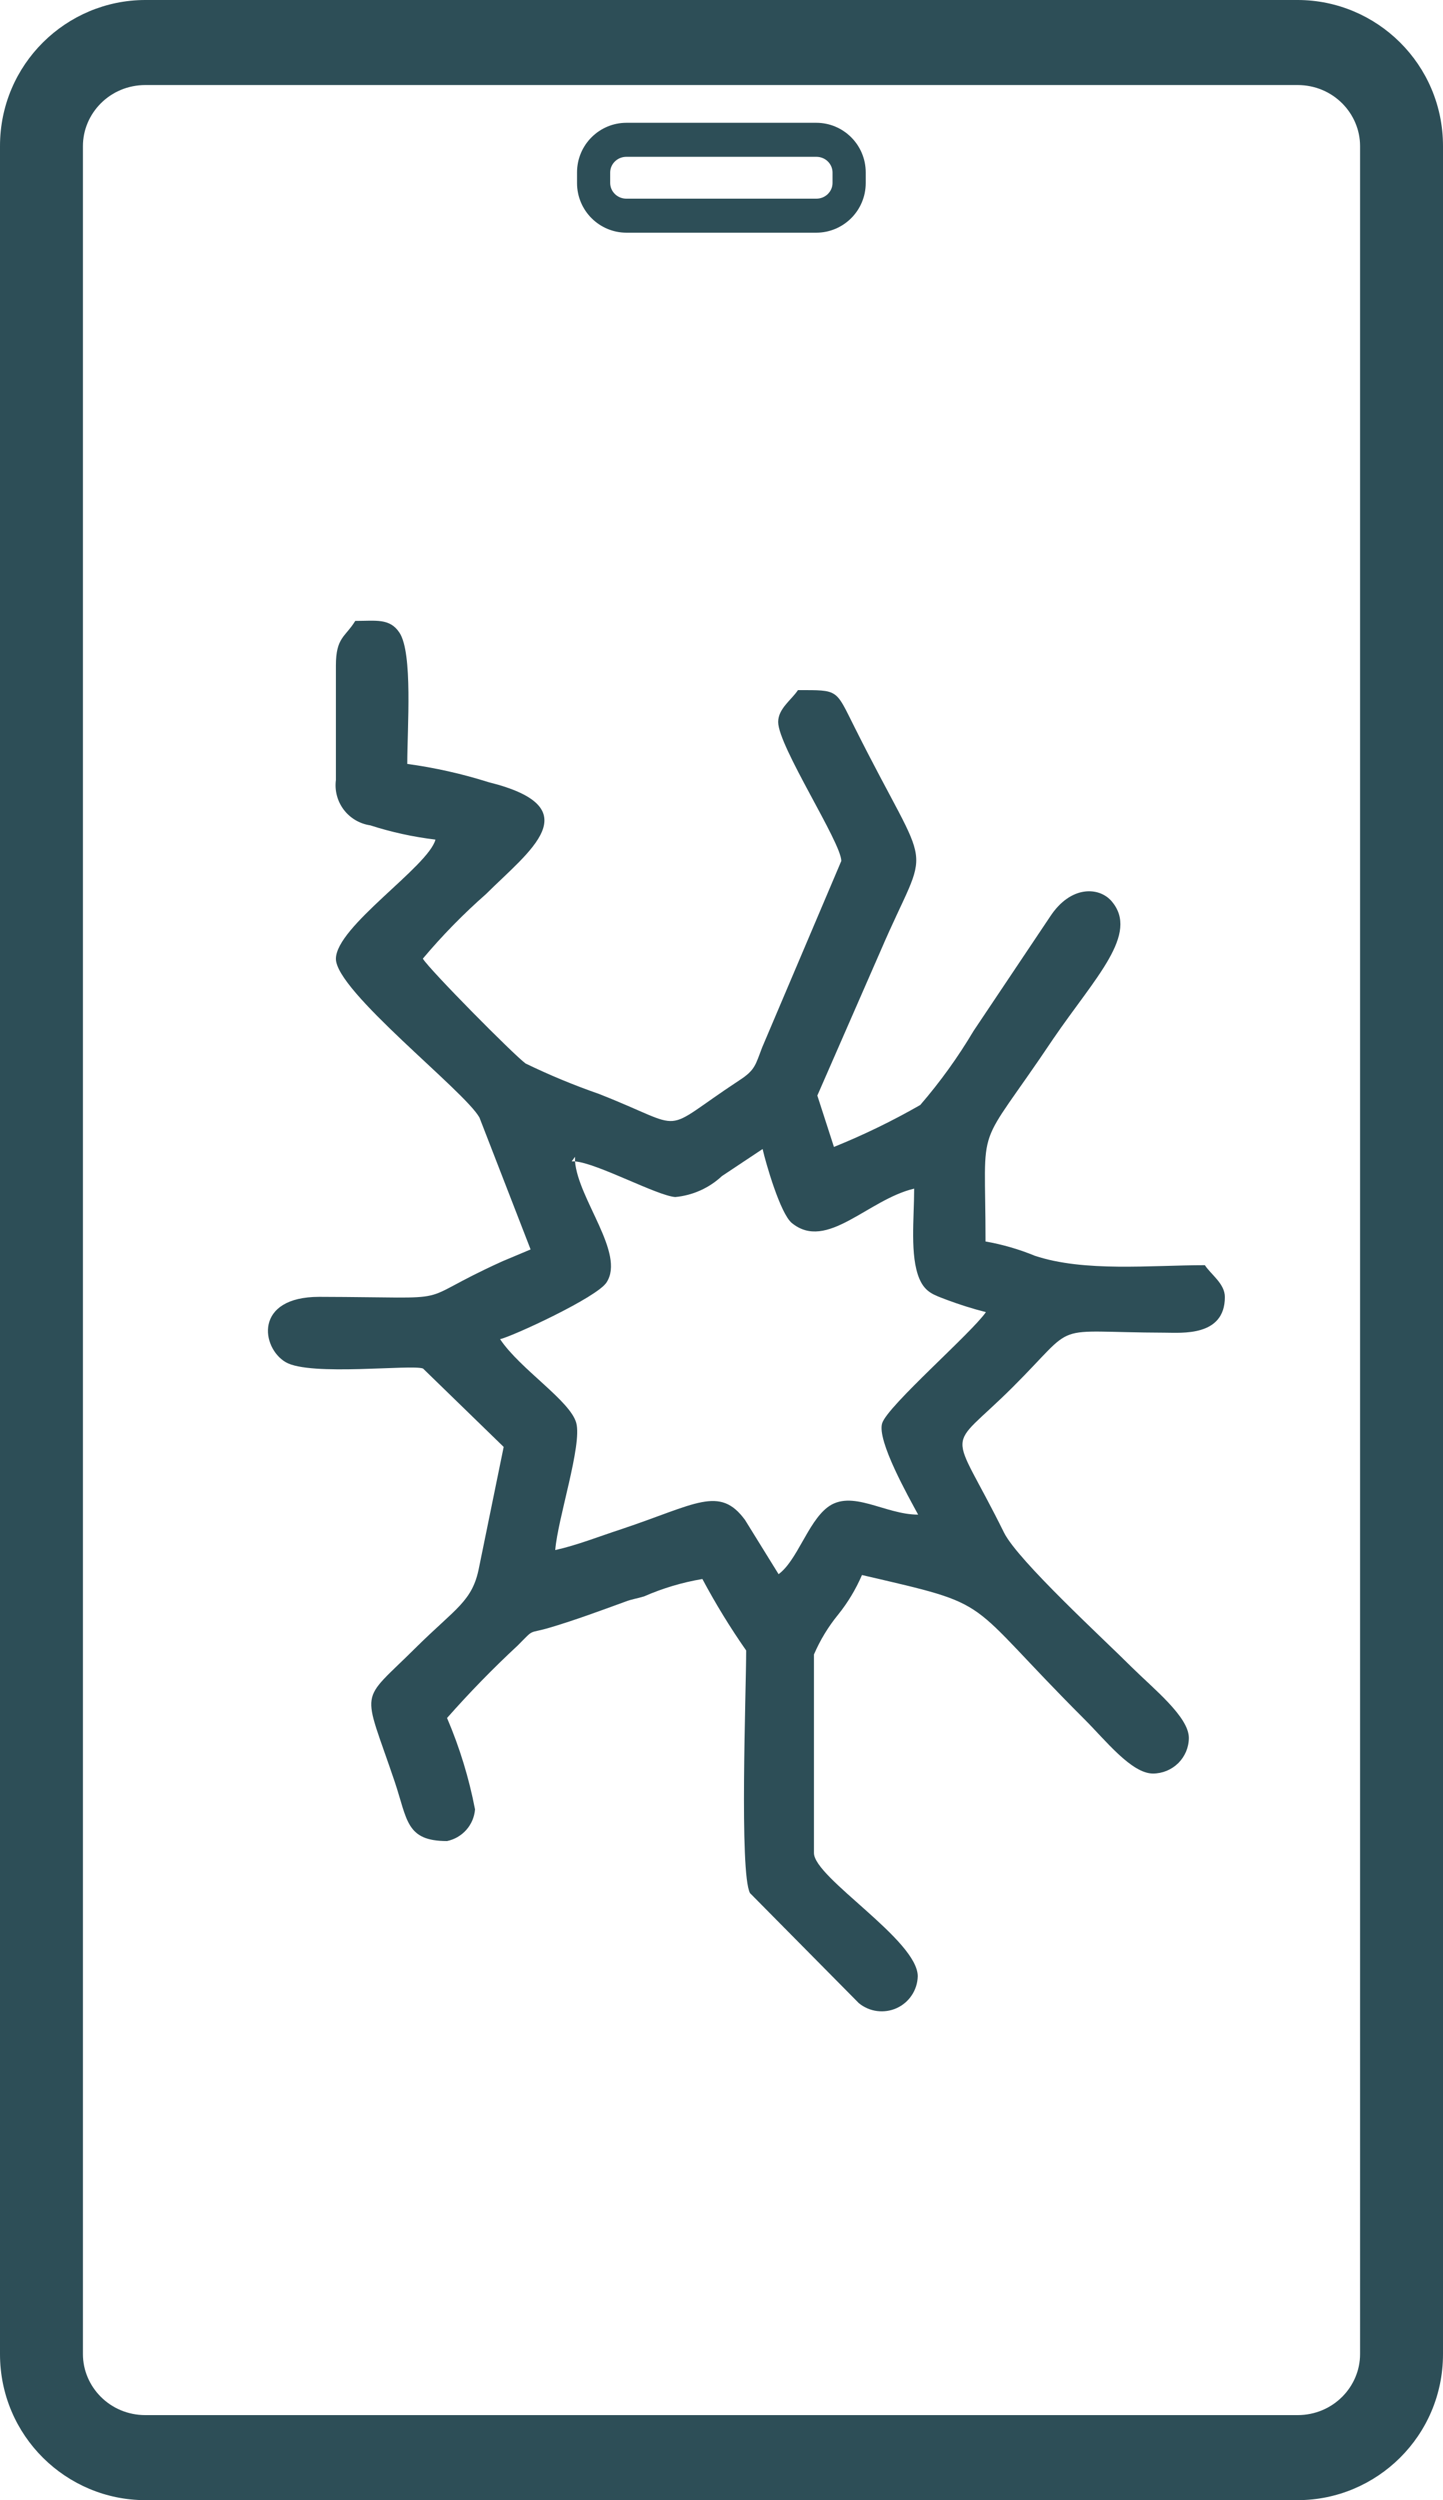 <svg width="41" height="71" viewBox="0 0 41 71" fill="none" xmlns="http://www.w3.org/2000/svg">
<path fill-rule="evenodd" clip-rule="evenodd" d="M4.133 2.415C3.119 2.415 2.356 3.224 2.356 4.149V66.852C2.356 67.776 3.119 68.585 4.133 68.585H36.867C37.881 68.585 38.644 67.776 38.644 66.852V4.149C38.644 3.224 37.881 2.415 36.867 2.415H4.133ZM0 4.149C0 1.824 1.883 0 4.133 0H36.867C39.117 0 41 1.824 41 4.149V66.852C41 69.176 39.117 71 36.867 71H4.133C1.883 71 0 69.176 0 66.852V4.149Z" fill="#2D4E57"/>
<path fill-rule="evenodd" clip-rule="evenodd" d="M17.799 4.453C17.531 4.453 17.337 4.666 17.337 4.899V5.196C17.337 5.429 17.531 5.642 17.799 5.642H23.194C23.462 5.642 23.655 5.429 23.655 5.196V4.899C23.655 4.666 23.462 4.453 23.194 4.453H17.799ZM16.395 4.899C16.395 4.106 17.036 3.487 17.799 3.487H23.194C23.956 3.487 24.598 4.106 24.598 4.899V5.196C24.598 5.989 23.956 6.608 23.194 6.608H17.799C17.036 6.608 16.395 5.989 16.395 5.196V4.899Z" fill="#2D4E57"/>
<path fill-rule="evenodd" clip-rule="evenodd" d="M16.338 32.982C16.978 33.035 18.659 33.952 19.185 33.994C19.682 33.948 20.149 33.738 20.513 33.398L21.668 32.63C21.757 33.023 22.17 34.464 22.499 34.732C23.492 35.542 24.658 34.065 25.974 33.755C25.974 34.595 25.848 35.667 26.123 36.316C26.291 36.709 26.542 36.774 26.895 36.911C27.261 37.048 27.634 37.166 28.013 37.262C27.601 37.858 25.22 39.923 25.065 40.417C24.909 40.912 25.824 42.525 26.087 43.013C25.137 43.013 24.192 42.275 23.504 42.811C22.948 43.245 22.648 44.317 22.122 44.704L21.171 43.168C20.447 42.174 19.765 42.722 17.66 43.424C17.02 43.633 16.392 43.883 15.776 44.019C15.848 43.12 16.542 41.043 16.374 40.412C16.207 39.781 14.777 38.882 14.209 38.03C14.556 37.953 16.972 36.84 17.235 36.417C17.768 35.595 16.428 34.059 16.338 32.982ZM16.338 32.982V32.851L16.243 32.982H16.338ZM9.544 18.884V22.152C9.505 22.451 9.585 22.753 9.767 22.994C9.949 23.234 10.219 23.394 10.519 23.438C11.122 23.632 11.743 23.768 12.373 23.843C12.17 24.611 9.544 26.314 9.544 27.23C9.544 28.147 13.204 30.981 13.623 31.737L15.076 35.482L14.281 35.816C11.553 37.048 13.282 36.84 9.071 36.828C7.205 36.828 7.421 38.28 8.12 38.685C8.82 39.09 11.709 38.739 12.02 38.864L14.311 41.09L13.611 44.514C13.426 45.478 12.947 45.669 11.817 46.788C10.184 48.413 10.291 47.859 11.219 50.61C11.577 51.682 11.536 52.283 12.702 52.283C12.914 52.239 13.106 52.127 13.25 51.965C13.393 51.803 13.48 51.599 13.497 51.384C13.326 50.493 13.059 49.623 12.702 48.788C13.337 48.069 14.007 47.381 14.711 46.728C15.22 46.216 14.969 46.419 15.662 46.21C16.356 46.002 17.05 45.746 17.768 45.484C17.971 45.407 18.085 45.401 18.3 45.335C18.83 45.103 19.386 44.937 19.957 44.841C20.331 45.542 20.746 46.22 21.201 46.871C21.201 48.026 21.004 53.182 21.309 53.76L24.401 56.885C24.549 57.007 24.729 57.085 24.919 57.11C25.11 57.135 25.303 57.106 25.478 57.027C25.653 56.947 25.802 56.82 25.907 56.66C26.013 56.501 26.071 56.314 26.076 56.123C26.076 55.093 23.127 53.325 23.127 52.622V46.984C23.301 46.58 23.53 46.201 23.809 45.859C24.087 45.515 24.316 45.134 24.491 44.728C28.36 45.627 27.308 45.323 30.807 48.818C31.405 49.413 32.146 50.366 32.762 50.366C33.032 50.364 33.289 50.257 33.48 50.068C33.67 49.878 33.778 49.622 33.779 49.354C33.779 48.758 32.786 47.967 32.164 47.353C31.381 46.568 28.922 44.317 28.528 43.525C26.979 40.394 26.847 41.311 28.767 39.4C30.687 37.488 29.742 37.834 33.097 37.846C33.57 37.846 34.802 37.965 34.802 36.834C34.802 36.453 34.413 36.202 34.234 35.929C32.703 35.929 30.813 36.131 29.401 35.661C28.951 35.476 28.481 35.34 28.002 35.256C28.002 31.636 27.666 32.874 29.927 29.499C31.124 27.748 32.38 26.522 31.584 25.593C31.231 25.182 30.424 25.135 29.838 26.028L27.661 29.278C27.219 30.022 26.713 30.725 26.147 31.38C25.358 31.832 24.539 32.23 23.695 32.571L23.223 31.112L25.017 27.01C26.446 23.682 26.518 25.129 24.263 20.616C23.737 19.568 23.827 19.598 22.672 19.598C22.493 19.872 22.11 20.122 22.11 20.503C22.11 21.194 23.904 23.926 23.904 24.45L21.656 29.743C21.464 30.243 21.458 30.386 21.01 30.677C18.665 32.219 19.628 32.089 17.014 31.064C16.304 30.817 15.609 30.529 14.933 30.201C14.598 29.957 12.211 27.546 12.014 27.224C12.565 26.569 13.165 25.956 13.808 25.391C15.034 24.17 16.799 22.938 13.88 22.212C13.127 21.974 12.354 21.801 11.572 21.694C11.572 20.652 11.733 18.55 11.35 17.967C11.075 17.55 10.68 17.633 10.094 17.633C9.807 18.098 9.544 18.098 9.544 18.901V18.884Z" fill="#2D4E57"/>
</svg>
